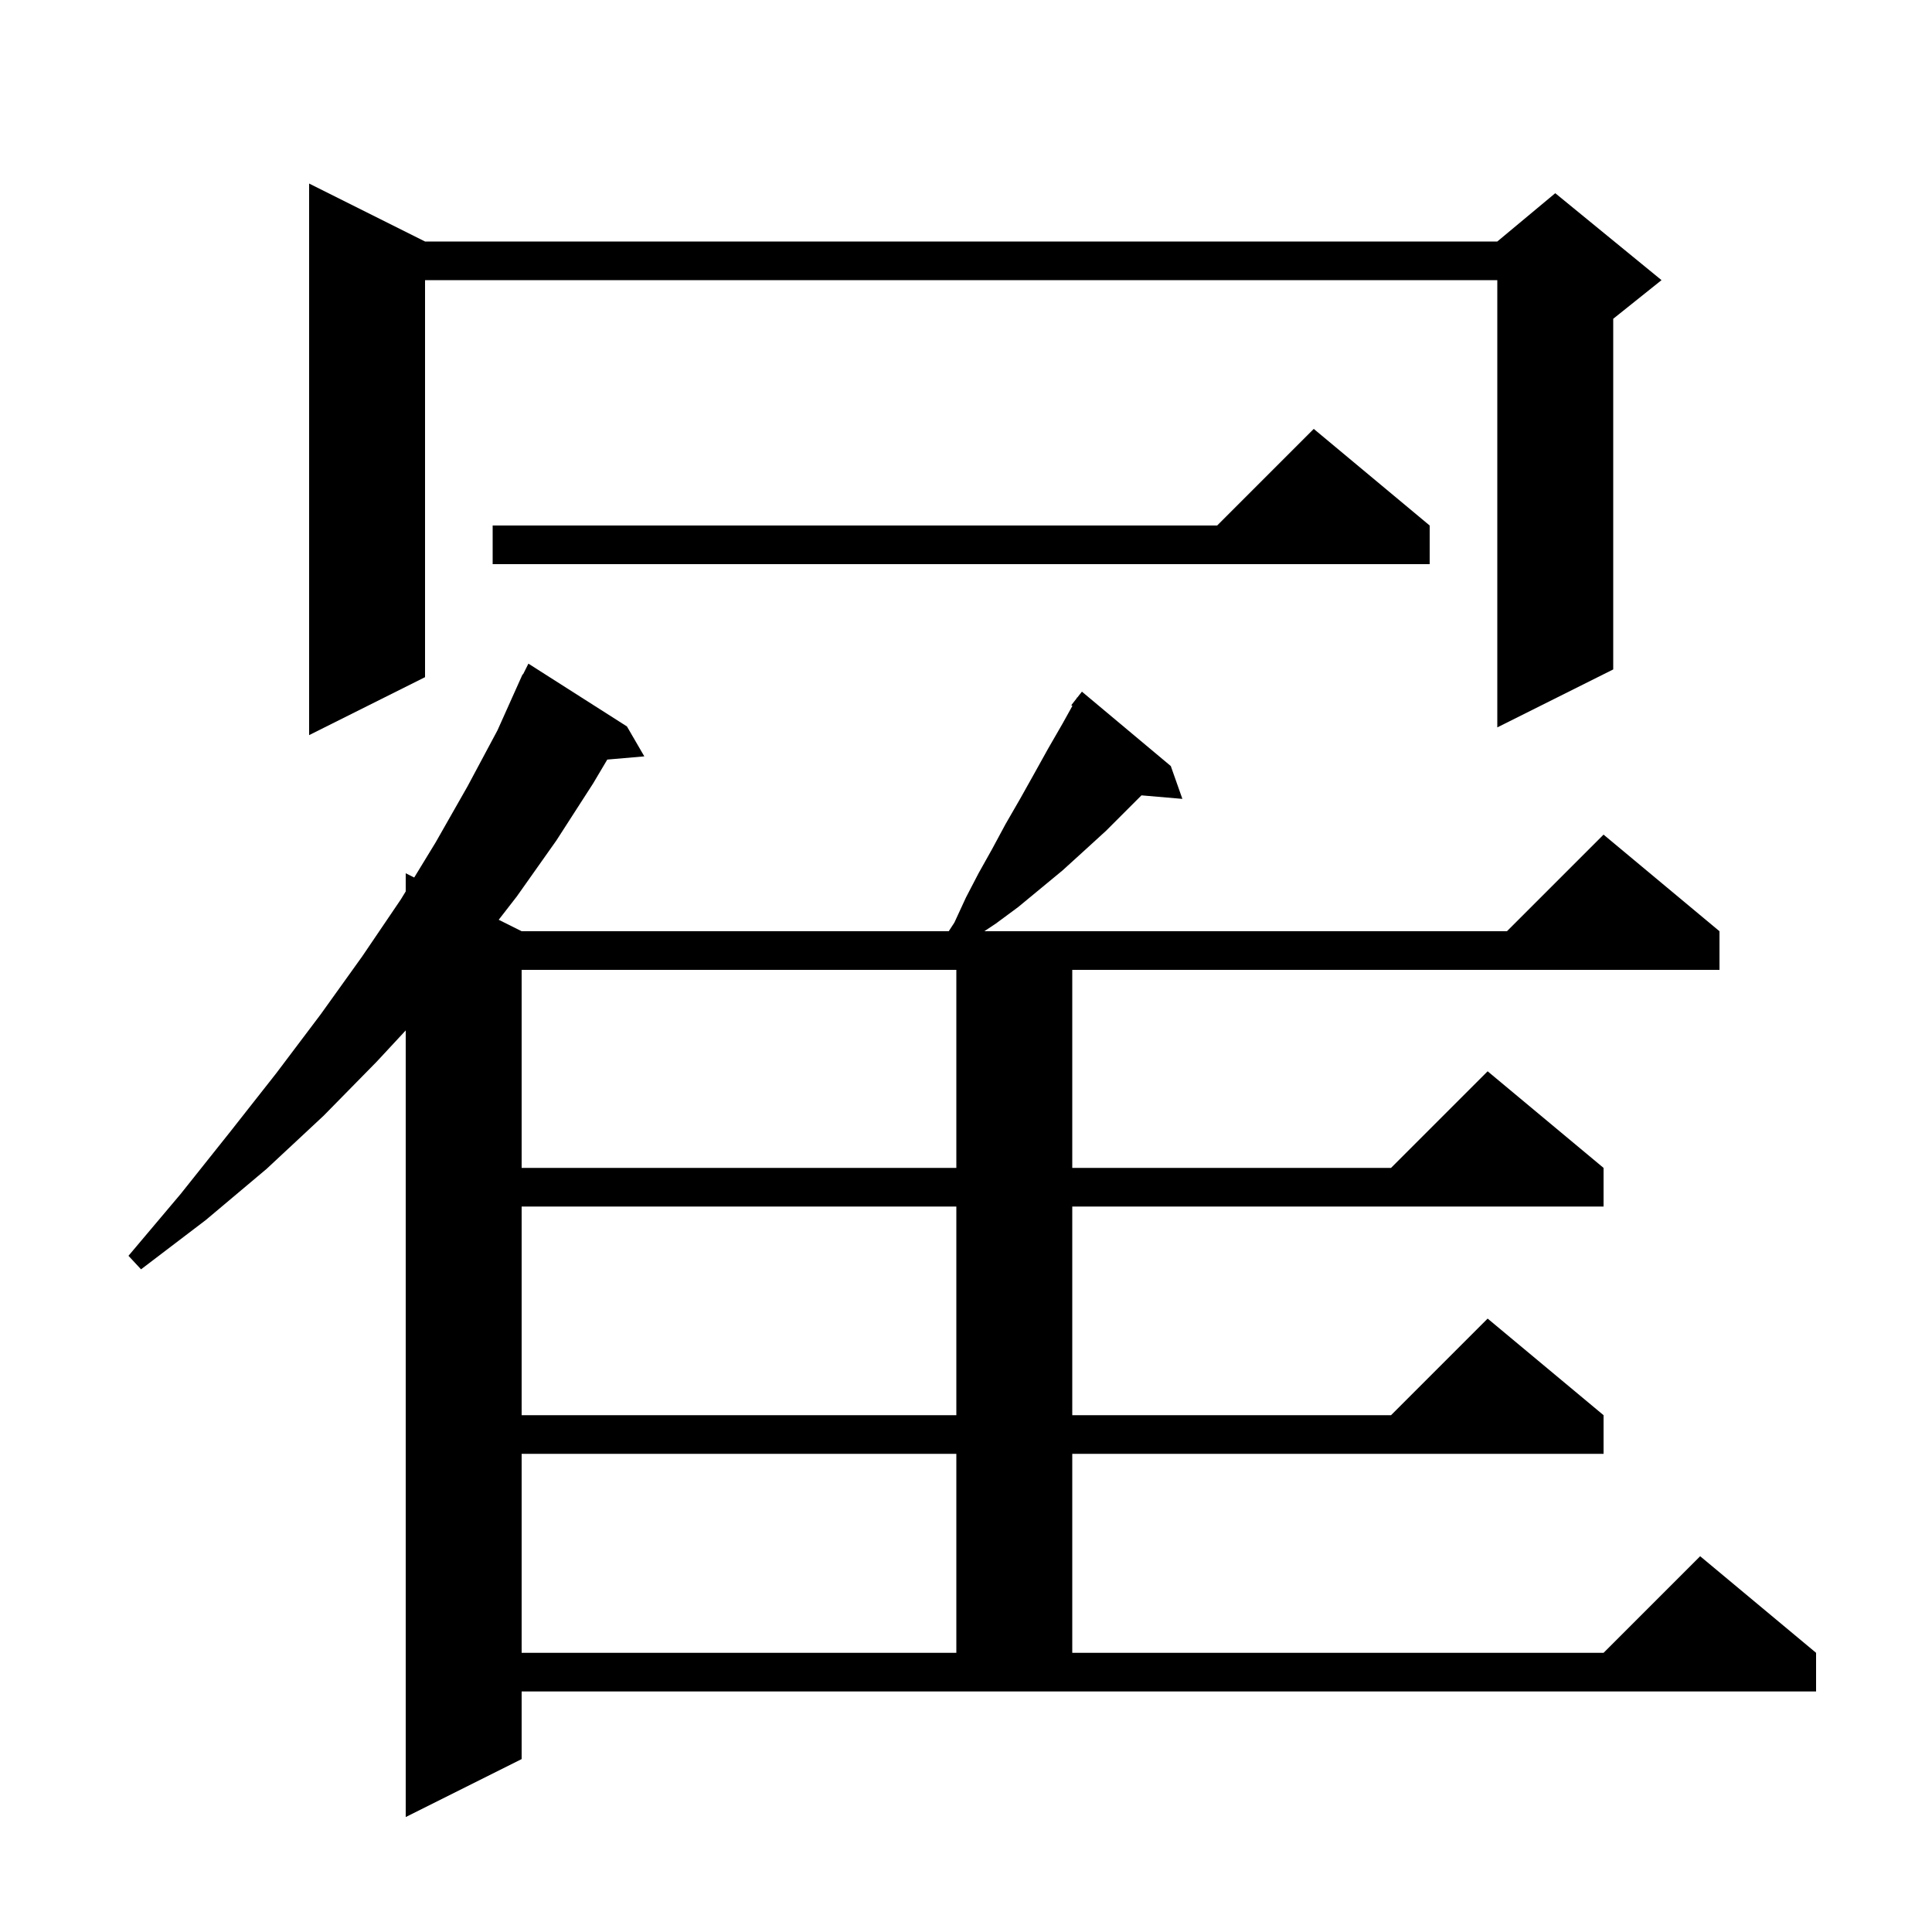 <svg xmlns="http://www.w3.org/2000/svg" xmlns:xlink="http://www.w3.org/1999/xlink" version="1.1" baseProfile="full" viewBox="0 0 200 200" width="200" height="200"><g fill="currentColor"><path d="M 54.0 182.1 L 42.0 188.1 L 42.0 106.669 L 39.0 109.9 L 33.5 115.5 L 27.6 121.0 L 21.3 126.3 L 14.6 131.4 L 13.3 130.0 L 18.7 123.6 L 23.8 117.2 L 28.6 111.1 L 33.2 105.0 L 37.5 99.0 L 41.5 93.1 L 42.0 92.281 L 42.0 90.4 L 42.879 90.84 L 45.1 87.2 L 48.4 81.4 L 51.5 75.6 L 54.1 69.8 L 54.14 69.82 L 54.7 68.7 L 64.9 75.2 L 66.7 78.3 L 62.865 78.631 L 61.4 81.1 L 57.6 87.0 L 53.5 92.8 L 51.627 95.214 L 54.0 96.4 L 98.213 96.4 L 98.8 95.5 L 100.0 92.9 L 101.3 90.4 L 102.7 87.9 L 104.1 85.3 L 105.6 82.7 L 107.0 80.2 L 108.5 77.5 L 110.0 74.9 L 111.016 73.071 L 110.9 73.0 L 111.431 72.324 L 111.5 72.2 L 111.518 72.213 L 112.0 71.6 L 121.2 79.3 L 122.4 82.7 L 118.165 82.335 L 114.5 86.0 L 112.2 88.1 L 110.0 90.1 L 105.4 93.9 L 103.1 95.6 L 101.9 96.4 L 156.0 96.4 L 166.0 86.4 L 178.0 96.4 L 178.0 100.4 L 111.0 100.4 L 111.0 120.9 L 144.0 120.9 L 154.0 110.9 L 166.0 120.9 L 166.0 124.9 L 111.0 124.9 L 111.0 146.5 L 144.0 146.5 L 154.0 136.5 L 166.0 146.5 L 166.0 150.5 L 111.0 150.5 L 111.0 171.1 L 166.0 171.1 L 176.0 161.1 L 188.0 171.1 L 188.0 175.1 L 54.0 175.1 Z M 54.0 150.5 L 54.0 171.1 L 99.0 171.1 L 99.0 150.5 Z M 54.0 124.9 L 54.0 146.5 L 99.0 146.5 L 99.0 124.9 Z M 54.0 100.4 L 54.0 120.9 L 99.0 120.9 L 99.0 100.4 Z M 44.0 25.0 L 155.0 25.0 L 161.0 20.0 L 172.0 29.0 L 167.0 33.0 L 167.0 69.3 L 155.0 75.3 L 155.0 29.0 L 44.0 29.0 L 44.0 70.1 L 32.0 76.1 L 32.0 19.0 Z M 148.0 54.4 L 148.0 58.4 L 51.0 58.4 L 51.0 54.4 L 126.0 54.4 L 136.0 44.4 Z "/></g></svg>